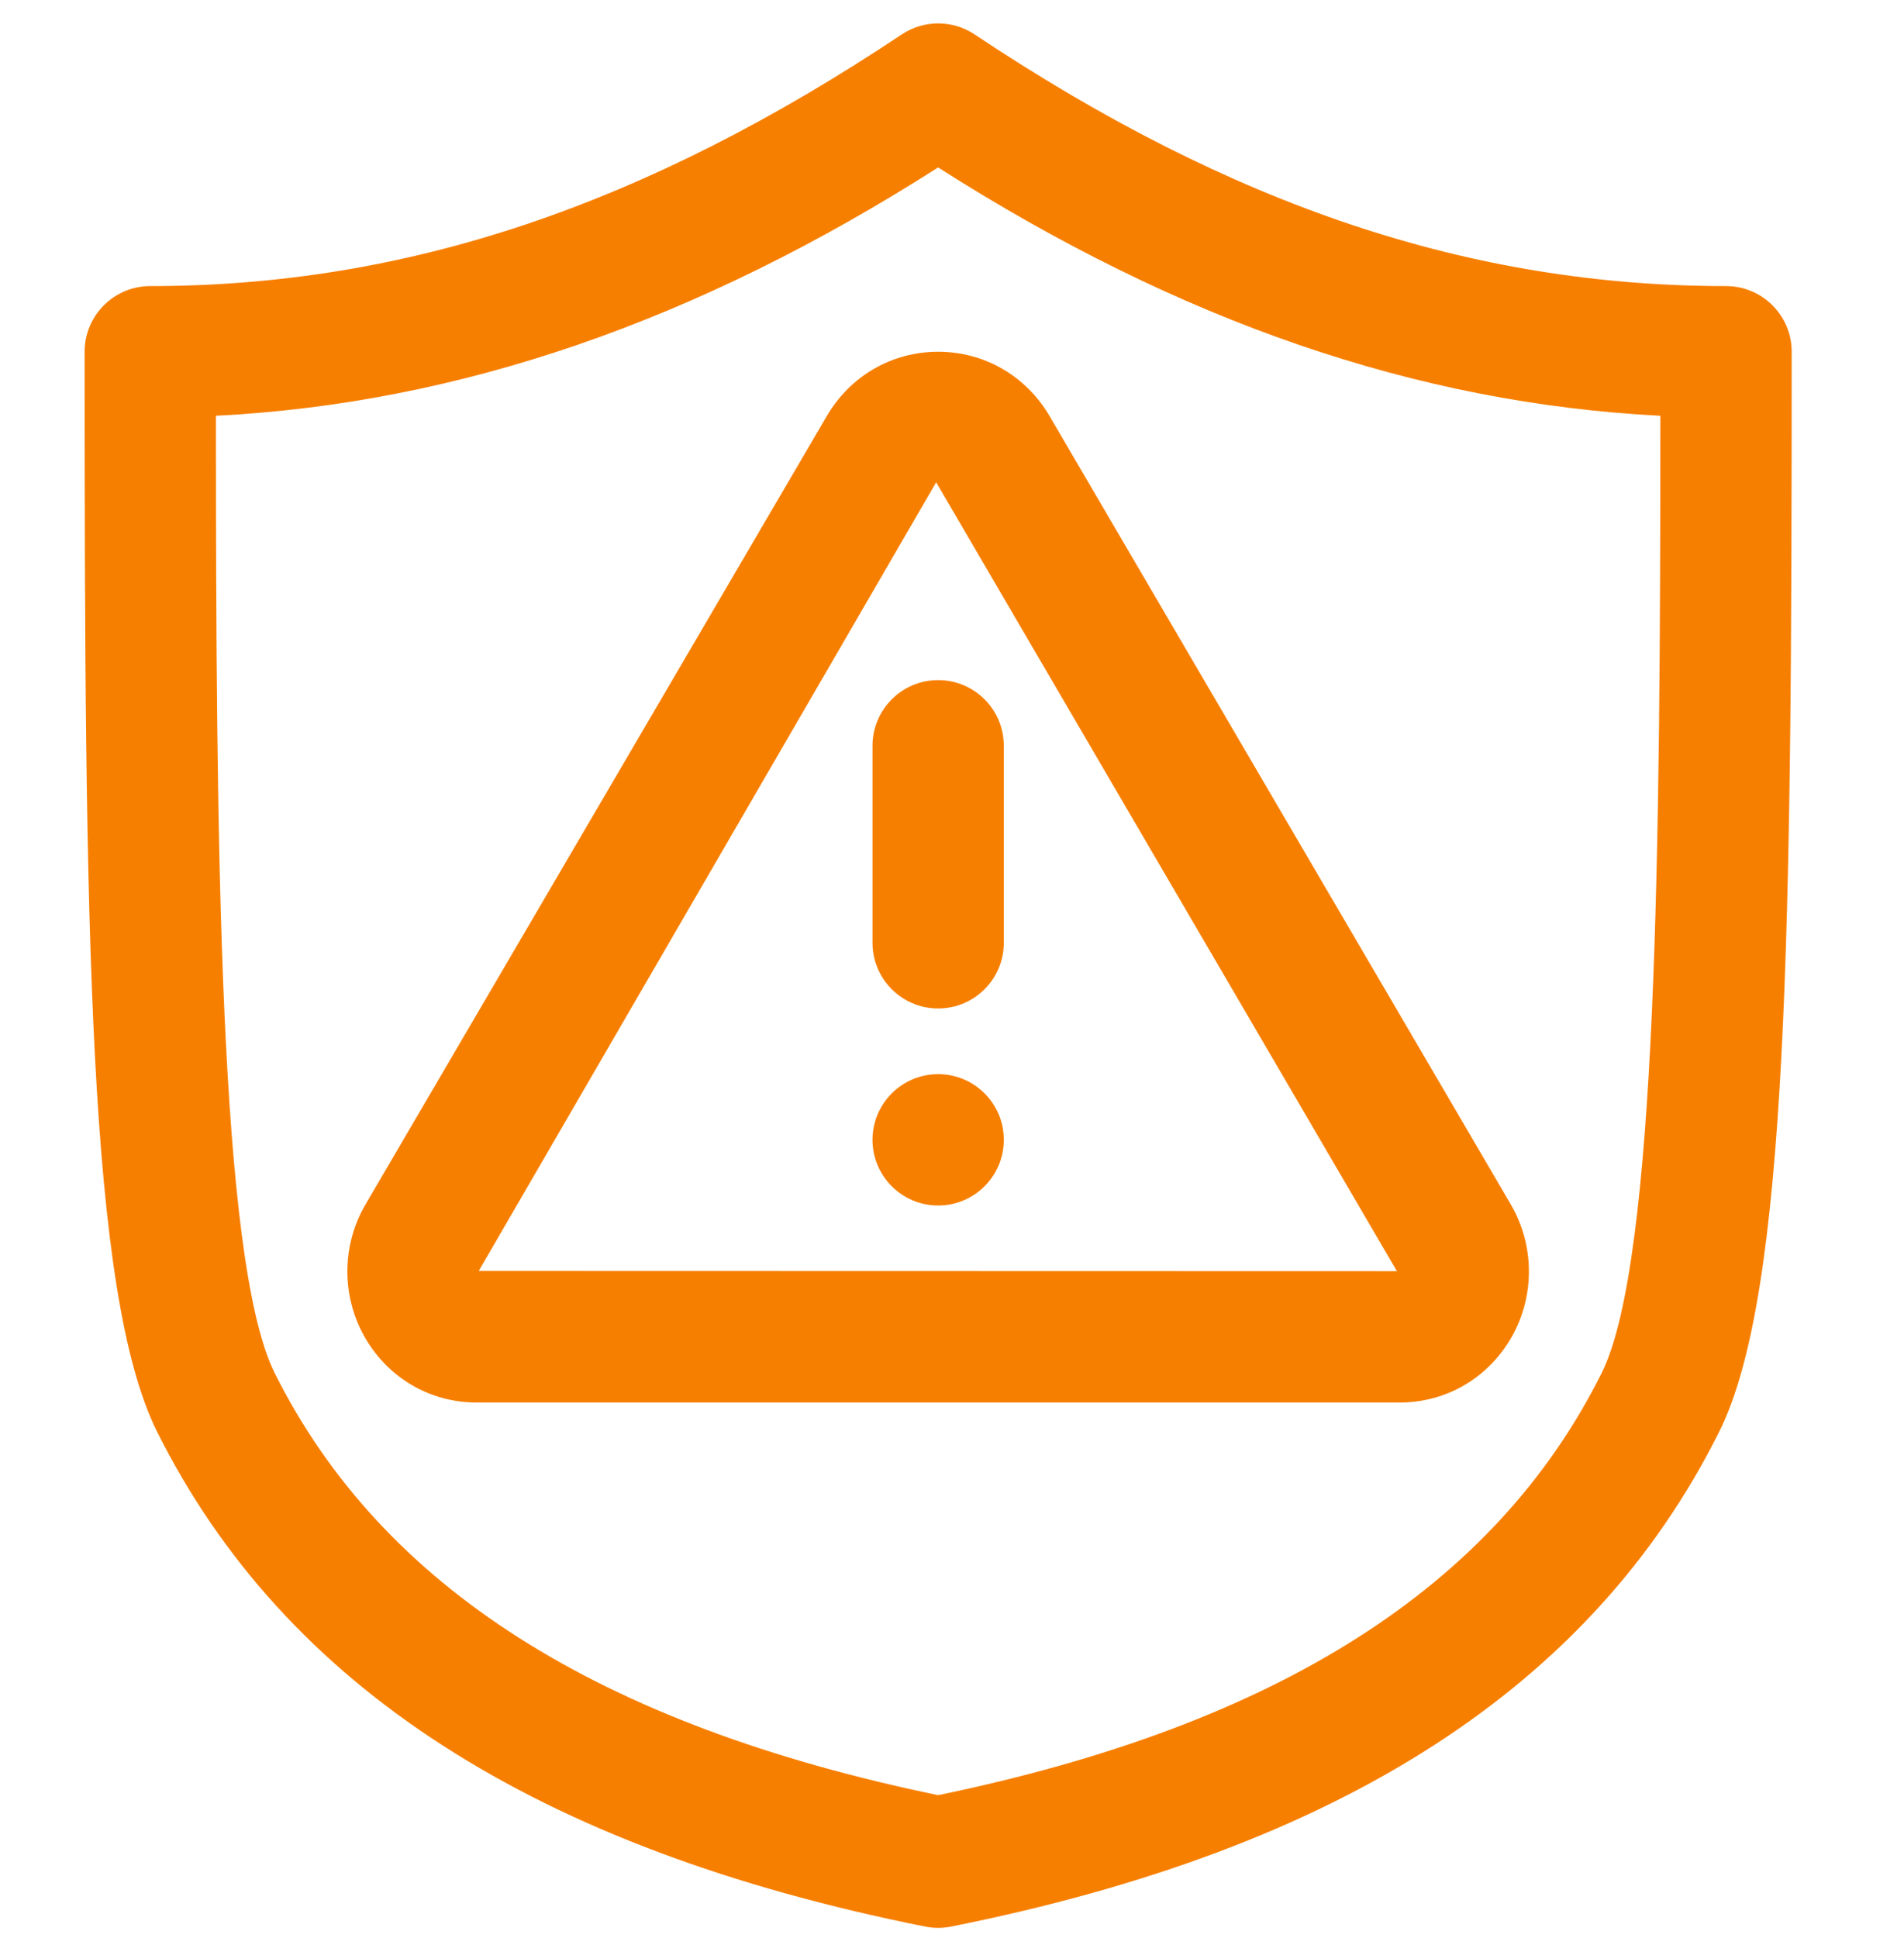 <svg xmlns="http://www.w3.org/2000/svg" fill="none" viewBox="0 0 57 58" height="58" width="57">
<path fill="#F77F00" d="M51.466 42.855C53.533 38.72 53.638 27.876 53.638 10.528C53.638 9.443 52.757 8.562 51.672 8.562C44.032 8.562 36.883 6.168 29.176 1.03C28.516 0.59 27.657 0.59 26.997 1.03C19.288 6.168 12.139 8.562 4.499 8.562C3.414 8.562 2.533 9.443 2.533 10.528C2.533 27.876 2.638 38.72 4.705 42.855C8.522 50.487 16.043 55.332 27.698 57.662C27.954 57.711 28.201 57.715 28.471 57.662C40.126 55.332 47.649 50.487 51.466 42.855ZM28.085 53.728C17.92 51.627 11.42 47.492 8.224 41.096C6.549 37.751 6.468 25.124 6.464 12.444C13.743 12.073 20.846 9.629 28.085 5.012C35.325 9.629 42.428 12.073 49.706 12.444C49.703 25.124 49.622 37.751 47.947 41.098C44.751 47.494 38.251 51.627 28.085 53.728Z"></path>
<path fill="#F77F00" d="M31.419 12.45C30.713 11.247 29.467 10.528 28.085 10.528C26.704 10.528 25.457 11.247 24.752 12.452L10.94 36.052C10.225 37.273 10.219 38.796 10.922 40.025C11.624 41.247 12.876 41.977 14.274 41.977H41.897C43.295 41.977 44.547 41.247 45.249 40.025C45.952 38.796 45.944 37.275 45.231 36.052L31.419 12.45ZM14.332 38.038L28.026 14.435L41.819 38.045L14.332 38.038Z"></path>
<path fill="#F77F00" d="M28.085 20.355C29.171 20.355 30.051 21.236 30.051 22.321V28.218C30.051 29.302 29.171 30.183 28.085 30.183C27.001 30.183 26.12 29.302 26.12 28.218V22.321C26.12 21.236 27.001 20.355 28.085 20.355Z"></path>
<path fill="#F77F00" d="M30.051 34.114C30.051 35.199 29.171 36.08 28.085 36.08C27.001 36.08 26.12 35.199 26.12 34.114C26.12 33.029 27.001 32.149 28.085 32.149C29.171 32.149 30.051 33.029 30.051 34.114Z"></path>
</svg>
